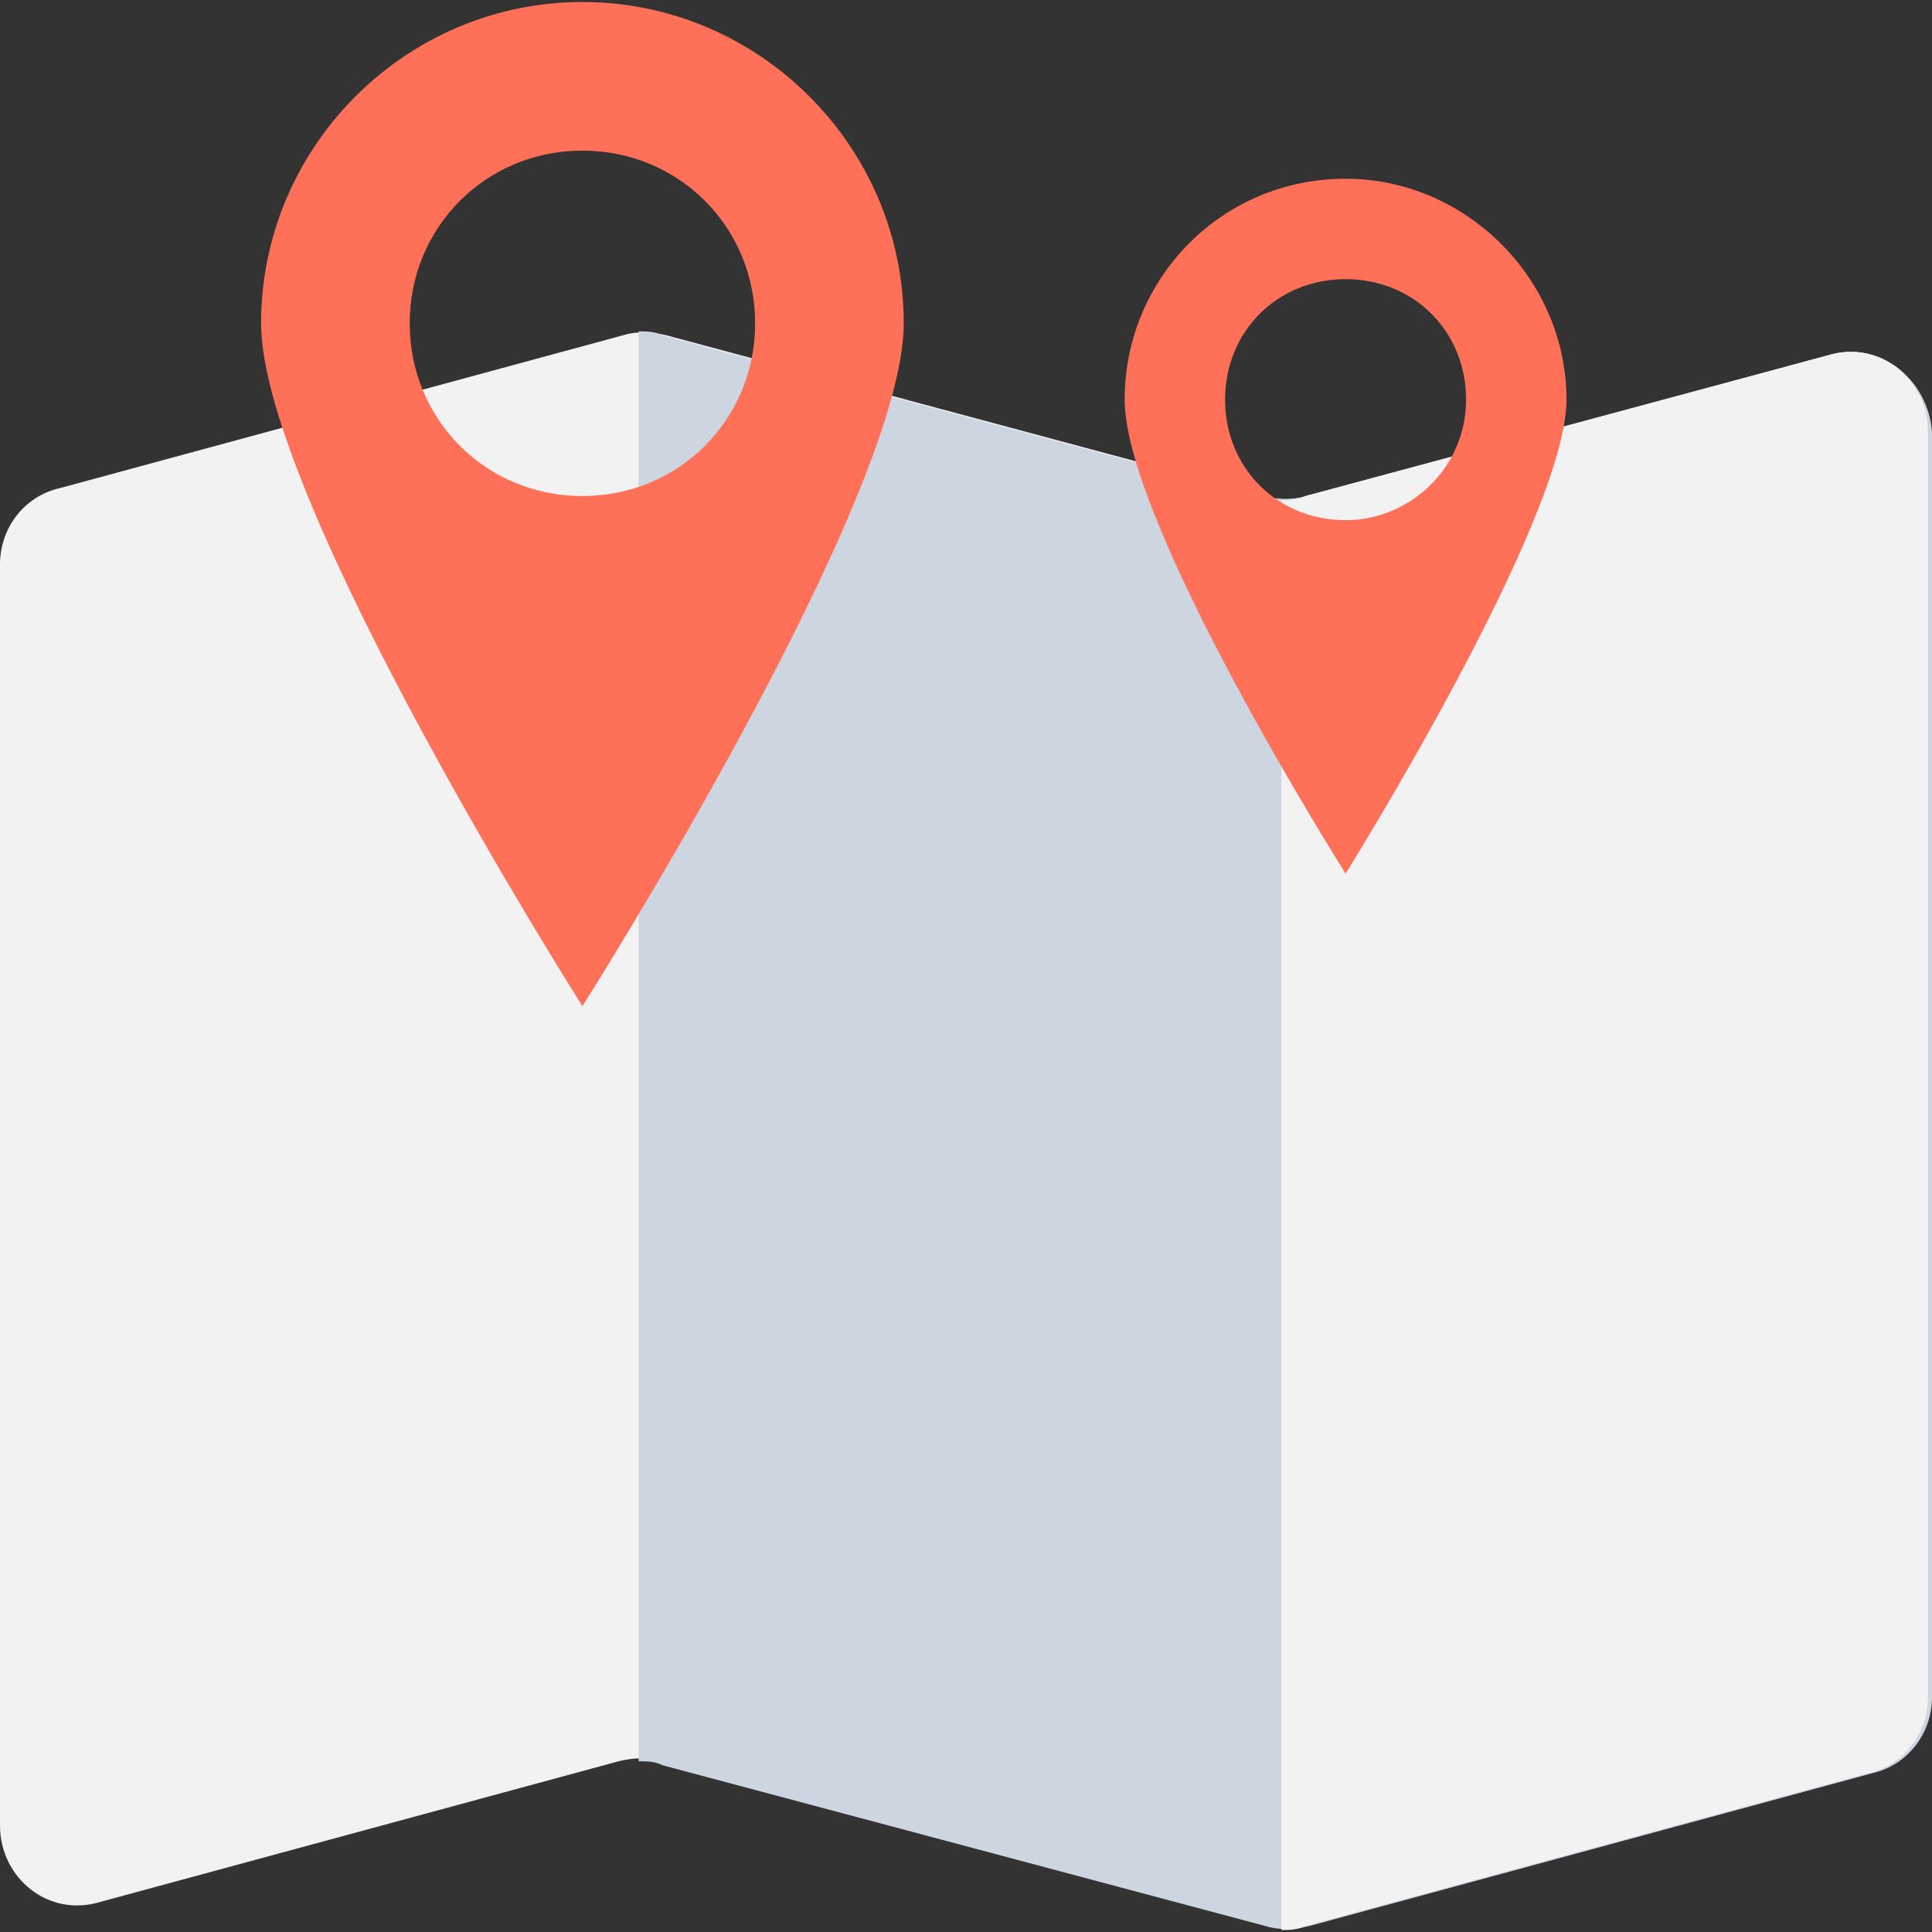<?xml version="1.0" encoding="iso-8859-1"?>
<!-- Uploaded to: SVG Repo, www.svgrepo.com, Generator: SVG Repo Mixer Tools -->
<svg height="800px" width="800px" version="1.1" id="Layer_1" xmlns="http://www.w3.org/2000/svg" xmlns:xlink="http://www.w3.org/1999/xlink" 
	 viewBox="0 0 502.596 502.596" xml:space="preserve">
<rect x="0" y="0" width="502.596" height="502.596" fill="#333333" stroke="none"/>
<path style="fill:#F2F2F2;" d="M501.551,112.327v328.098c0,9.404-6.269,17.763-15.673,19.853l-146.286,39.706
	c-3.135,1.045-7.314,1.045-11.494,0l-155.69-41.796c-3.135-1.045-7.314-1.045-11.494,0L26.122,494.759
	C12.539,498.939,0,488.49,0,474.906V146.808c0-9.404,6.269-17.763,15.673-19.853l146.286-39.706c3.135-1.045,7.314-1.045,11.494,0
	l155.69,41.796c3.135,1.045,7.314,1.045,11.494,0l134.792-36.571C489.012,88.294,501.551,98.743,501.551,112.327z"/>
<path style="fill:#CDD6E0;" d="M475.429,92.473l-135.837,36.571c-3.135,1.045-7.314,1.045-11.494,0l-155.69-41.796
	c-2.09-1.045-4.18-1.045-6.269-1.045v371.984c2.09,0,4.18,0,6.269,1.045l156.735,41.796c3.135,1.045,7.314,1.045,11.494,0
	l146.286-39.706c9.404-2.09,15.673-10.449,15.673-19.853V112.327C501.551,98.743,489.012,88.294,475.429,92.473z"/>
<path style="fill:#F2F2F2;" d="M475.429,92.473l-135.837,36.571c-2.09,1.045-4.18,1.045-6.269,1.045v371.984
	c2.09,0,4.18,0,6.269-1.045l146.286-39.706c9.404-2.09,15.673-10.449,15.673-19.853V112.327
	C501.551,98.743,489.012,88.294,475.429,92.473z"/>
<g>
	<path style="fill:#FF7058;" d="M350.041,46.498c-32.392,0-57.469,26.122-57.469,57.469c0,32.392,57.469,123.298,57.469,123.298
		s57.469-91.951,57.469-123.298S381.388,46.498,350.041,46.498z M350.041,135.314c-17.763,0-31.347-13.584-31.347-31.347
		s13.584-31.347,31.347-31.347s31.347,13.584,31.347,31.347S366.759,135.314,350.041,135.314z"/>
	<path style="fill:#FF7058;" d="M151.51,0.522c-45.976,0-83.592,37.616-83.592,83.592s83.592,177.633,83.592,177.633
		s83.592-131.657,83.592-177.633S197.486,0.522,151.51,0.522z M151.51,129.045c-25.078,0-44.931-19.853-44.931-44.931
		s19.853-44.931,44.931-44.931s44.931,19.853,44.931,44.931S176.588,129.045,151.51,129.045z"/>
</g>
</svg>